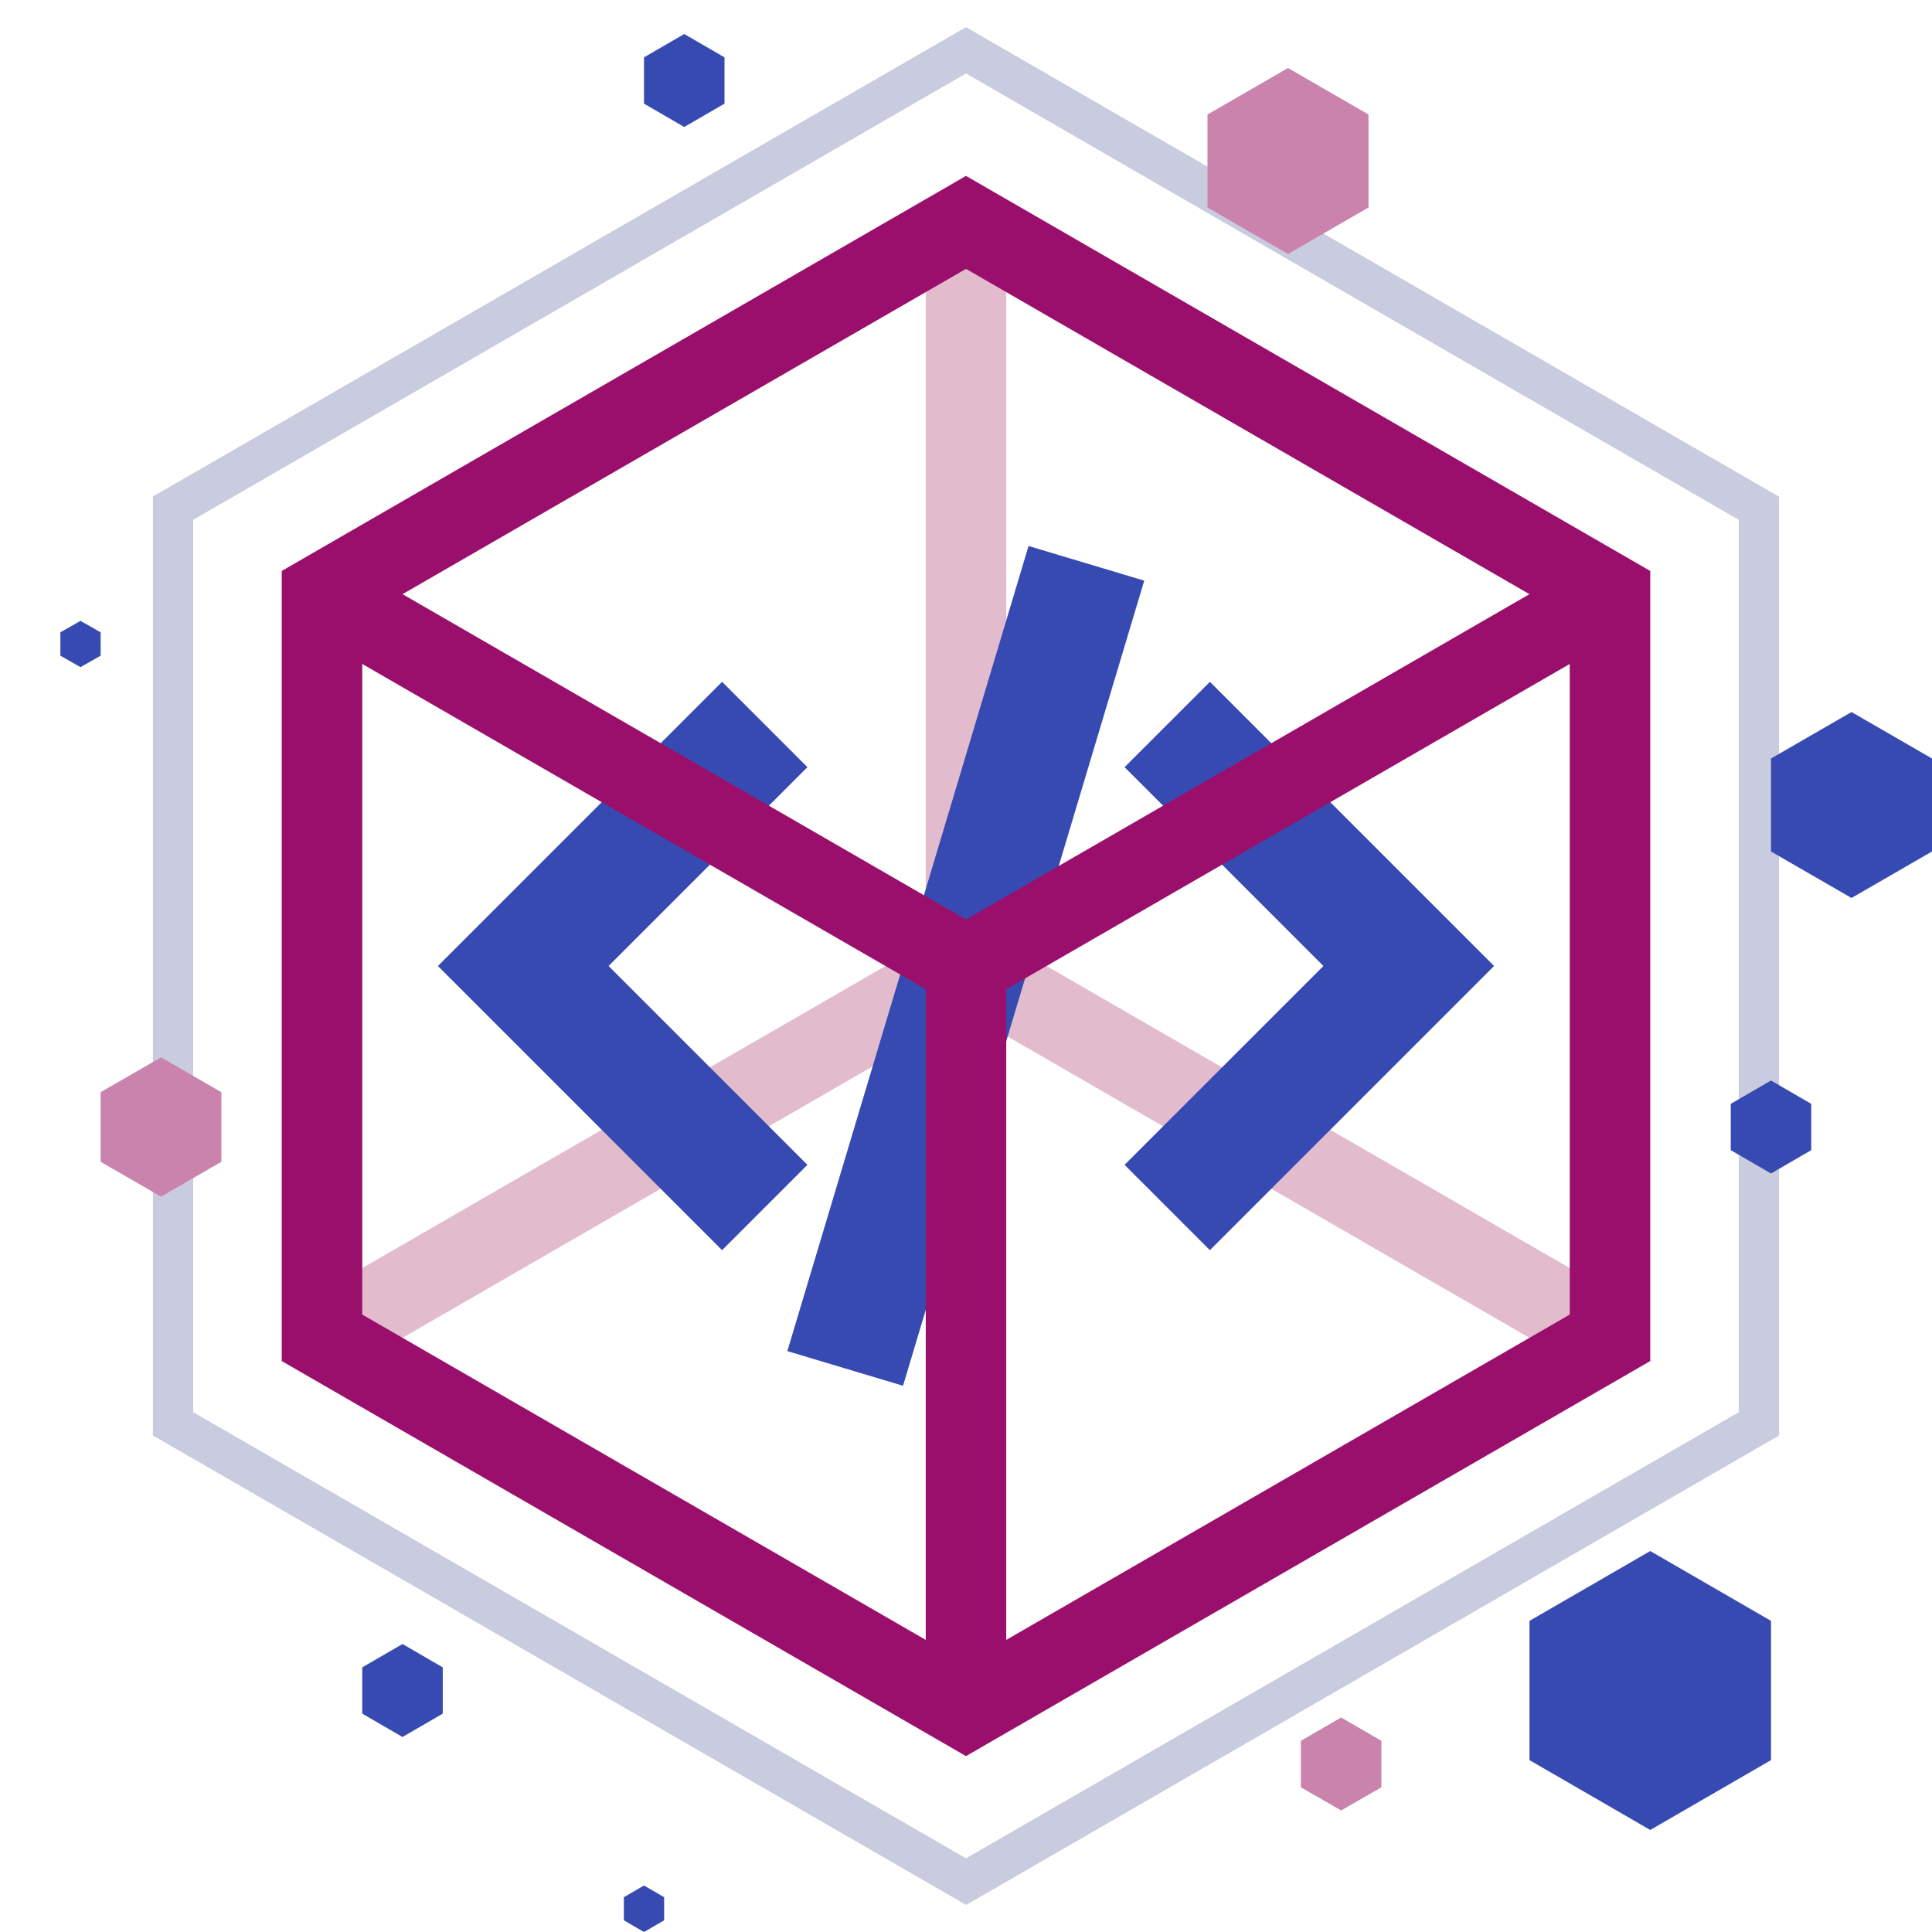 <svg id="hermes_2024_sviluppo-software_light" xmlns="http://www.w3.org/2000/svg" width="96" height="96" viewBox="0 0 96 96">
  <rect id="Rectangle_725" data-name="Rectangle 725" width="96" height="96" fill="none"/>
  <path id="Path_1657" data-name="Path 1657" d="M48,94.65,7.6,71.33V24.67L48,1.35,88.4,24.68V71.33L48,94.66ZM9.6,70.17,48,92.34,86.4,70.17V25.83L48,3.65,9.6,25.83V70.18Z" fill="#c9cbdf"/>
  <g id="Group_978" data-name="Group 978">
    <rect id="Rectangle_726" data-name="Rectangle 726" width="4" height="36.95" transform="translate(46 11.05)" fill="#e2bccd"/>
    <path id="Path_1658" data-name="Path 1658" d="M79,68.21,48,50.31,17,68.21l-2-3.47L48,45.69,81,64.74Z" fill="#e2bccd"/>
  </g>
  <g id="Group_979" data-name="Group 979">
    <path id="Path_1659" data-name="Path 1659" d="M35.88,62.12,21.76,48,35.88,33.88l4.24,4.24L30.24,48l9.88,9.88Z" fill="#364ab2"/>
    <path id="Path_1660" data-name="Path 1660" d="M60.12,62.12l-4.24-4.24L65.76,48l-9.88-9.88,4.24-4.24L74.24,48Z" fill="#364ab2"/>
    <rect id="Rectangle_727" data-name="Rectangle 727" width="41.76" height="6" transform="matrix(0.287, -0.958, 0.958, 0.287, 39.123, 67.136)" fill="#364ab2"/>
  </g>
  <g id="Group_980" data-name="Group 980">
    <rect id="Rectangle_728" data-name="Rectangle 728" width="4" height="36.95" transform="translate(46 48)" fill="#990f6b"/>
    <path id="Path_1661" data-name="Path 1661" d="M48,87.26,14,67.63V28.37L48,8.74,82,28.37V67.63L48,87.26ZM18,65.32,48,82.64,78,65.32V30.68L48,13.36,18,30.68Z" fill="#990f6b"/>
    <path id="Path_1662" data-name="Path 1662" d="M48,50.31,15,31.26l2-3.47,31,17.9,31-17.9,2,3.47Z" fill="#990f6b"/>
  </g>
  <path id="Path_1663" data-name="Path 1663" d="M5,32.58V31.42l-1-.57-1,.57v1.16l1,.57Z" fill="#364ab2"/>
  <path id="Path_1664" data-name="Path 1664" d="M33,95.42V94.27l-1-.58-1,.58v1.15L32,96Z" fill="#364ab2"/>
  <path id="Path_1665" data-name="Path 1665" d="M22,85.15v-2.3l-2-1.16-2,1.16v2.3l2,1.16Z" fill="#364ab2"/>
  <path id="Path_1666" data-name="Path 1666" d="M90,57.15v-2.3l-2-1.16-2,1.16v2.3l2,1.16Z" fill="#364ab2"/>
  <path id="Path_1667" data-name="Path 1667" d="M36,5.15V2.85L34,1.69,32,2.85v2.3l2,1.16Z" fill="#364ab2"/>
  <path id="Path_1668" data-name="Path 1668" d="M96,42.31V37.69l-4-2.31-4,2.31v4.62l4,2.31Z" fill="#364ab2"/>
  <g id="Group_981" data-name="Group 981">
    <path id="Path_1669" data-name="Path 1669" d="M68.64,88.81V86.5l-2-1.16-2,1.16v2.31l2,1.15Z" fill="#c983ac"/>
    <path id="Path_1670" data-name="Path 1670" d="M11,57.73V54.27L8,52.54,5,54.27v3.46l3,1.73Z" fill="#c983ac"/>
    <path id="Path_1671" data-name="Path 1671" d="M68,10.31V5.69L64,3.38,60,5.69v4.62l4,2.31Z" fill="#c983ac"/>
  </g>
  <path id="Path_1672" data-name="Path 1672" d="M88,87.46V80.54l-6-3.47-6,3.47v6.92l6,3.47Z" fill="#364ab2"/>
</svg>
